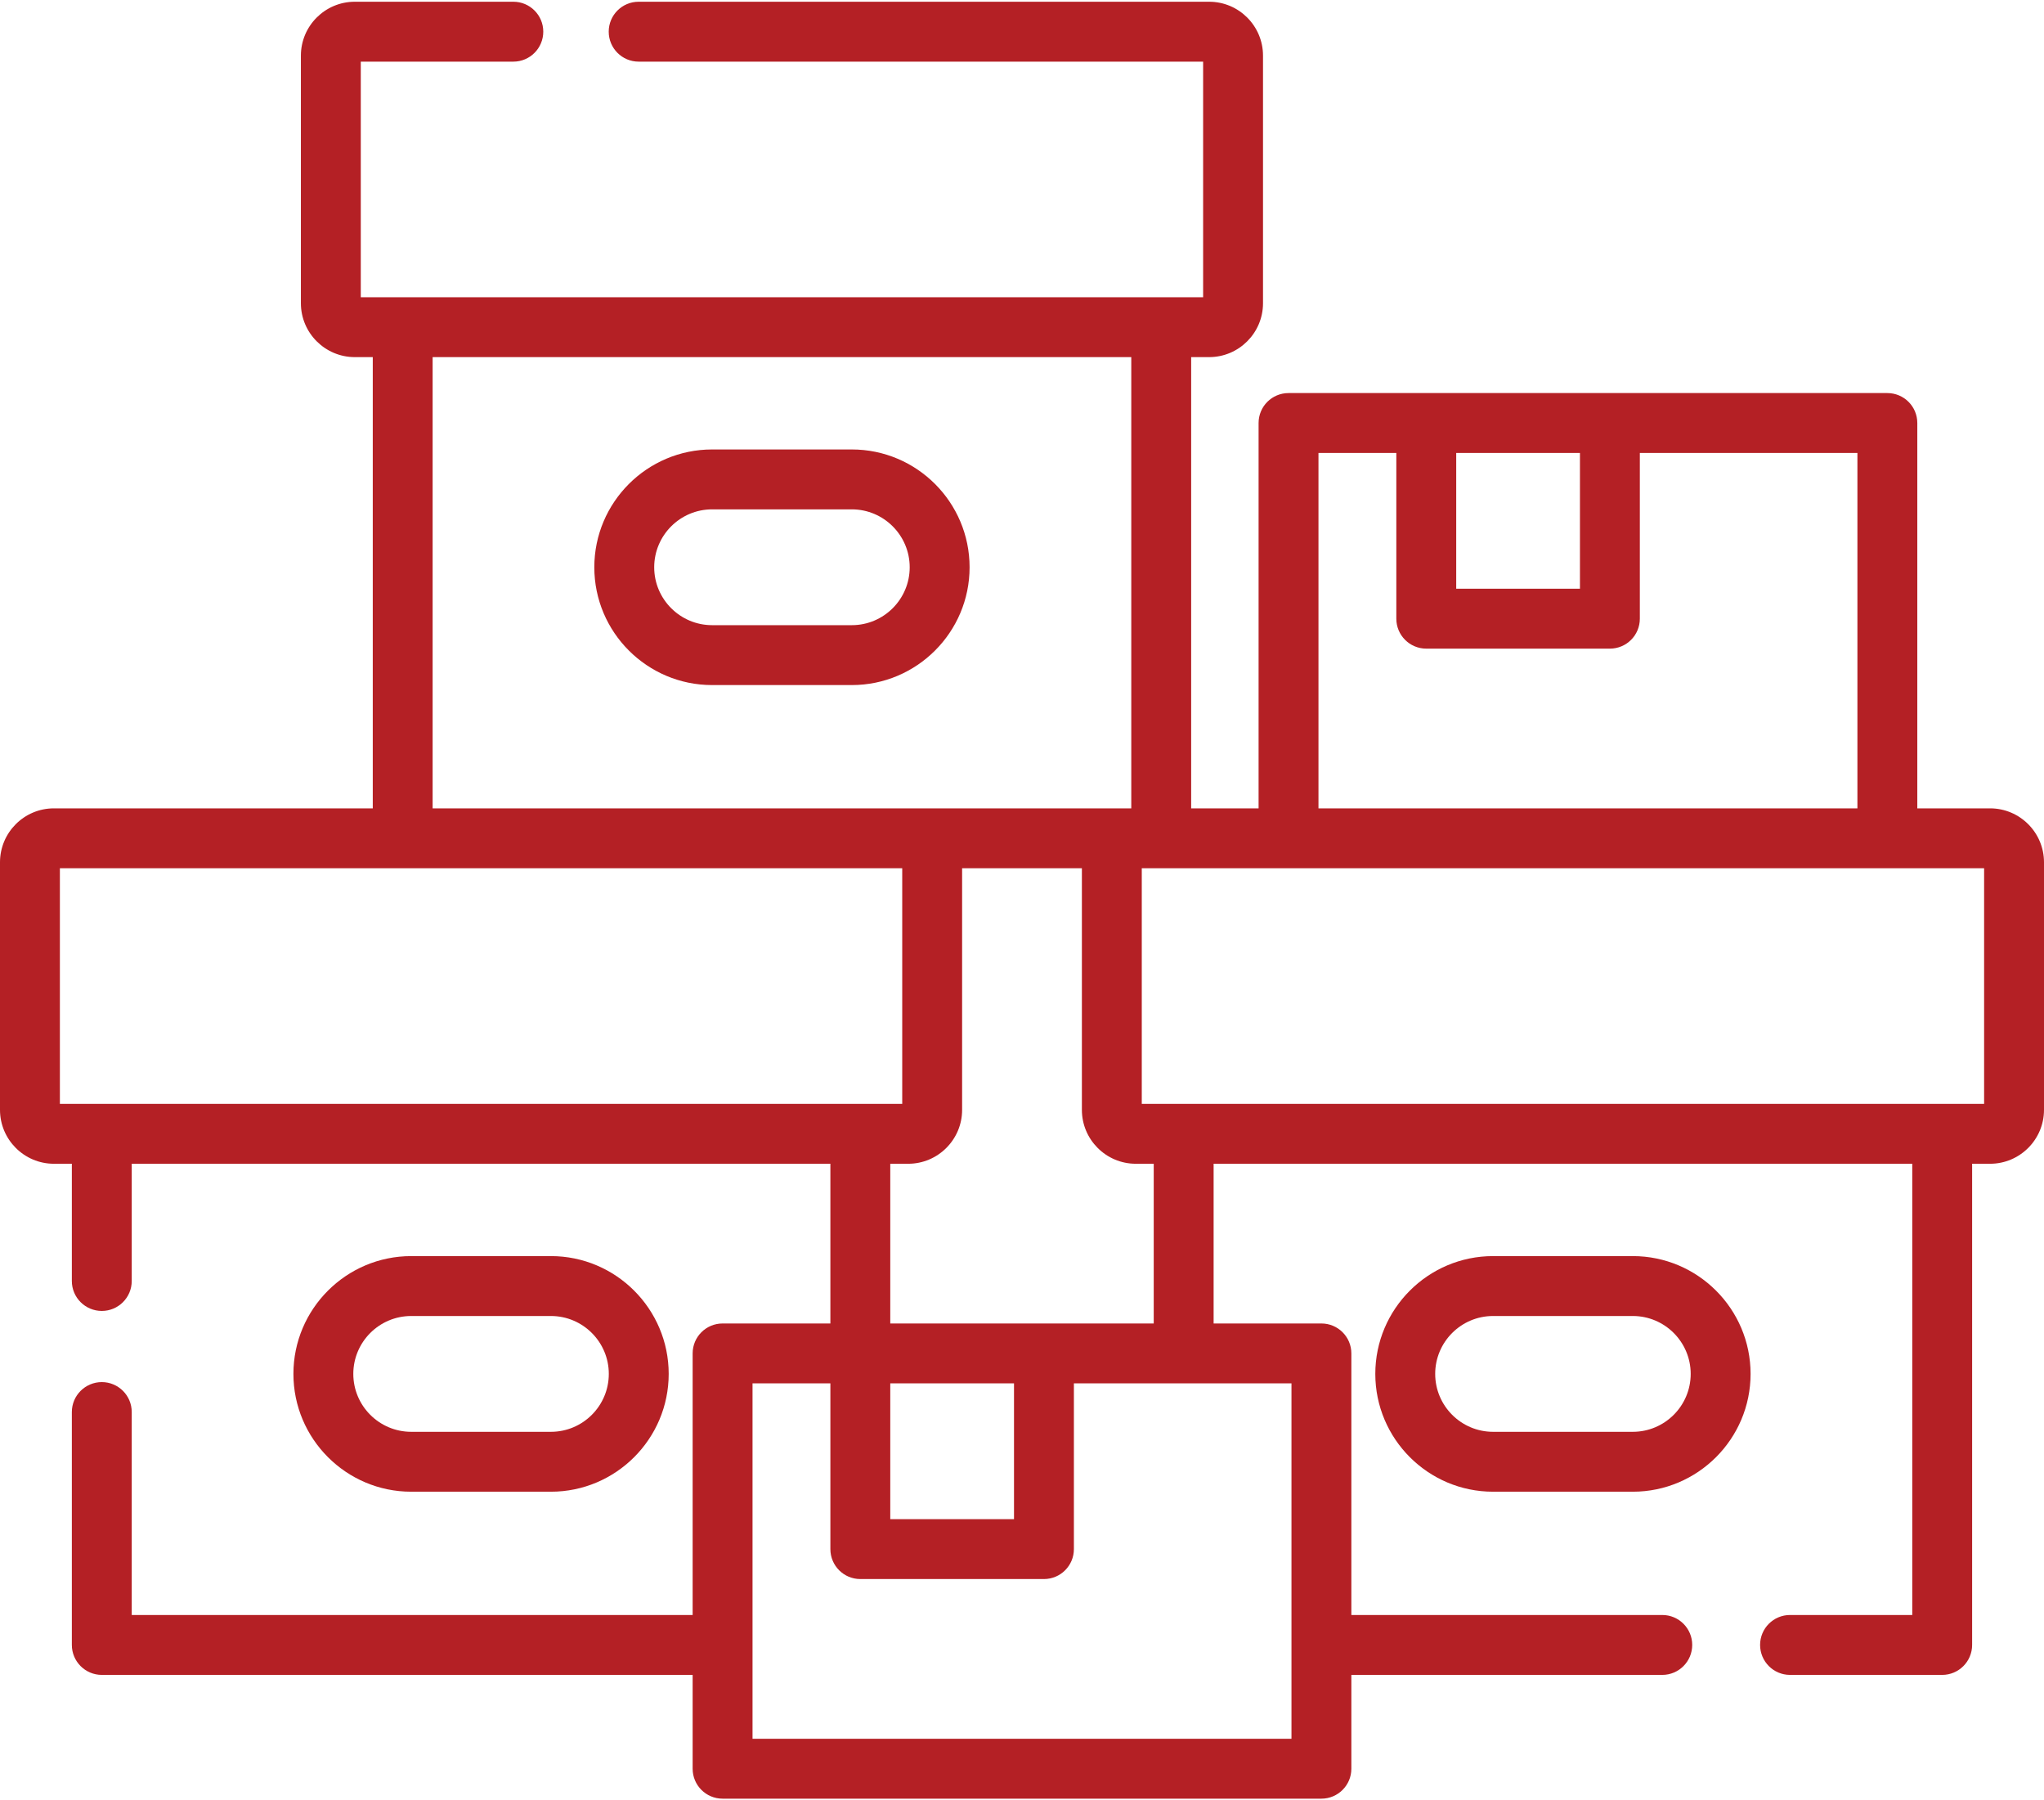 <svg width="67" height="59" viewBox="0 0 67 59" fill="none" xmlns="http://www.w3.org/2000/svg">
<path d="M18.059 48.884C20.187 48.884 21.919 47.152 21.919 45.023C21.919 42.895 20.187 41.163 18.059 41.163H13.479C11.35 41.163 9.618 42.895 9.618 45.023C9.618 47.152 11.35 48.884 13.479 48.884H18.059ZM11.581 45.023C11.581 43.977 12.432 43.126 13.479 43.126H18.059C19.105 43.126 19.956 43.977 19.956 45.023C19.956 46.07 19.105 46.921 18.059 46.921H13.479C12.432 46.921 11.581 46.07 11.581 45.023Z" fill="#B42025"/>
<path d="M65.233 26.49H62.847V13.862C62.847 13.32 62.407 12.881 61.865 12.881H42.237C41.694 12.881 41.255 13.32 41.255 13.862V26.49H39.045V11.703H39.634C40.608 11.703 41.4 10.911 41.4 9.937V1.823C41.4 0.849 40.608 0.057 39.634 0.057H20.934C20.392 0.057 19.953 0.496 19.953 1.038C19.953 1.58 20.392 2.02 20.934 2.02H39.437V9.74H11.826V2.02H16.827C17.369 2.02 17.808 1.58 17.808 1.038C17.808 0.496 17.369 0.057 16.827 0.057H11.63C10.656 0.057 9.863 0.849 9.863 1.823V9.937C9.863 10.911 10.656 11.703 11.63 11.703H12.219V26.49H1.767C0.792 26.49 0 27.283 0 28.257V36.37C0 37.344 0.792 38.137 1.767 38.137H2.355V41.979C2.355 42.521 2.795 42.96 3.337 42.96C3.879 42.96 4.318 42.521 4.318 41.979V38.137H27.219V43.371H23.686C23.143 43.371 22.704 43.81 22.704 44.352V52.924H4.318V46.274C4.318 45.731 3.879 45.292 3.337 45.292C2.795 45.292 2.355 45.731 2.355 46.274V53.905C2.355 54.447 2.795 54.887 3.337 54.887H22.704V57.962C22.704 58.504 23.143 58.943 23.686 58.943H43.315C43.856 58.943 44.296 58.504 44.296 57.962V54.887H54.488C55.03 54.887 55.469 54.447 55.469 53.905C55.469 53.363 55.03 52.924 54.488 52.924H44.296V44.352C44.296 43.81 43.856 43.371 43.315 43.371H39.781V38.137H62.682V52.924H58.675C58.133 52.924 57.694 53.363 57.694 53.905C57.694 54.447 58.133 54.887 58.675 54.887H63.663C64.205 54.887 64.644 54.447 64.644 53.905V38.137H65.233C66.207 38.137 67 37.344 67 36.37V28.257C67 27.283 66.207 26.49 65.233 26.49ZM51.789 14.844V19.293H47.733V14.844H51.789ZM43.218 14.844H45.77V20.274C45.77 20.817 46.209 21.256 46.751 21.256H52.771C53.313 21.256 53.752 20.817 53.752 20.274V14.844H60.884V26.49H43.218V14.844ZM14.181 11.703H37.082V26.49H14.181V11.703ZM1.963 36.174V28.453H29.574V36.174H1.963ZM29.182 45.334H33.238V49.783H29.182V45.334ZM42.333 56.98H24.667V45.334H27.219V50.765C27.219 51.307 27.658 51.746 28.2 51.746H34.22C34.762 51.746 35.201 51.307 35.201 50.765V45.334H42.333V56.98ZM37.818 43.371H29.182V38.137H29.77C30.745 38.137 31.537 37.344 31.537 36.37V28.453H35.463V36.37C35.463 37.344 36.255 38.137 37.23 38.137H37.818V43.371ZM65.037 36.174H37.426V28.453H65.037V36.174Z" fill="#B42025"/>
<path d="M53.522 41.163H48.941C46.813 41.163 45.081 42.895 45.081 45.023C45.081 47.152 46.813 48.884 48.941 48.884H53.522C55.65 48.884 57.382 47.152 57.382 45.023C57.382 42.895 55.65 41.163 53.522 41.163ZM53.522 46.921H48.941C47.895 46.921 47.044 46.07 47.044 45.023C47.044 43.977 47.895 43.126 48.941 43.126H53.522C54.568 43.126 55.419 43.977 55.419 45.023C55.419 46.07 54.568 46.921 53.522 46.921Z" fill="#B42025"/>
<path d="M31.782 18.59C31.782 16.461 30.05 14.729 27.922 14.729H23.342C21.213 14.729 19.481 16.461 19.481 18.59C19.481 20.718 21.213 22.45 23.342 22.45H27.922C30.05 22.45 31.782 20.718 31.782 18.59ZM27.922 20.487H23.342C22.296 20.487 21.444 19.636 21.444 18.59C21.444 17.544 22.295 16.692 23.342 16.692H27.922C28.968 16.692 29.819 17.544 29.819 18.59C29.819 19.636 28.968 20.487 27.922 20.487Z" fill="#B42025"/>
</svg>
